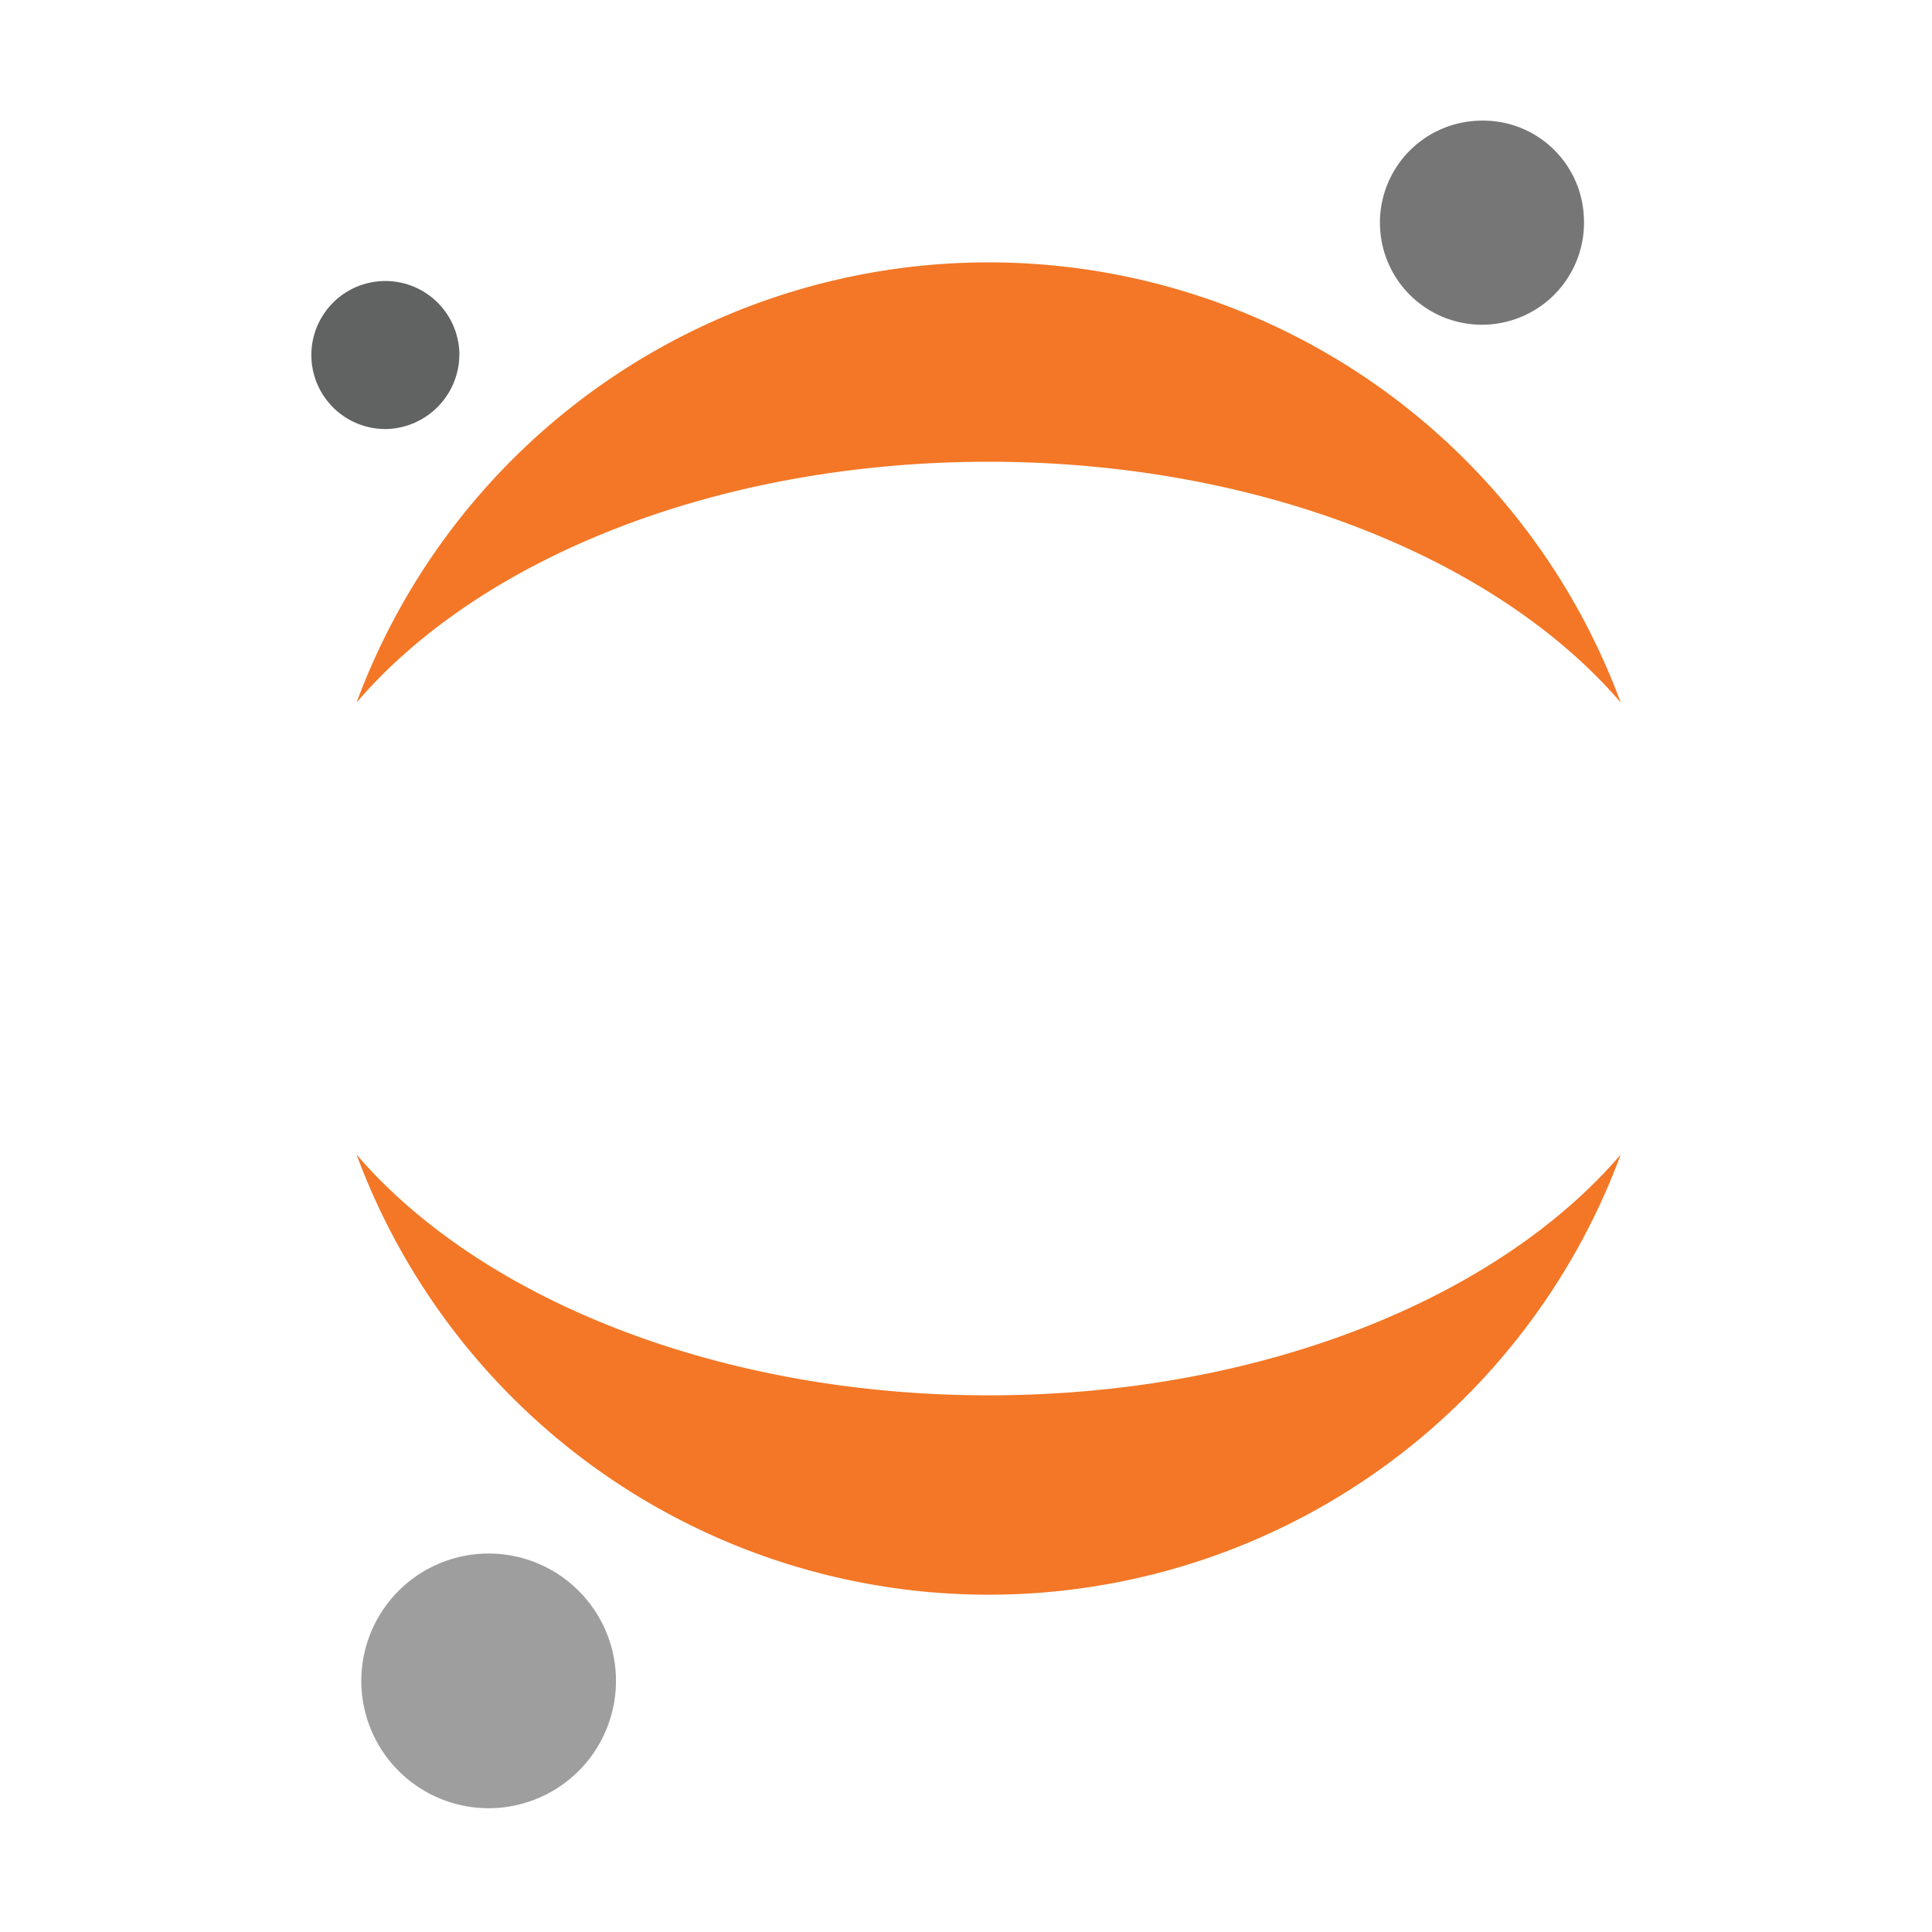 <svg xmlns="http://www.w3.org/2000/svg" width="800" height="800" viewBox="0 0 32 32"><path d="M26.233 3.588A1.69 1.69 0 1 1 24.473 2a1.67 1.67 0 0 1 1.76 1.585Z" style="fill:#767677"/><path d="M16.375 23.111c-4.487 0-8.43-1.61-10.469-3.988a11.162 11.162 0 0 0 20.938 0c-2.034 2.377-5.962 3.988-10.469 3.988M16.375 7.648c4.487 0 8.43 1.61 10.469 3.988a11.162 11.162 0 0 0-20.938 0c2.039-2.383 5.963-3.988 10.469-3.988" style="fill:#f37726"/><path d="M10.2 27.739a2.109 2.109 0 1 1-.2-.8 2.1 2.1 0 0 1 .2.8" style="fill:#9e9e9e"/><path d="M6.416 7.106A1.226 1.226 0 1 1 7.608 5.83a1.24 1.24 0 0 1-1.192 1.276" style="fill:#616262"/></svg>